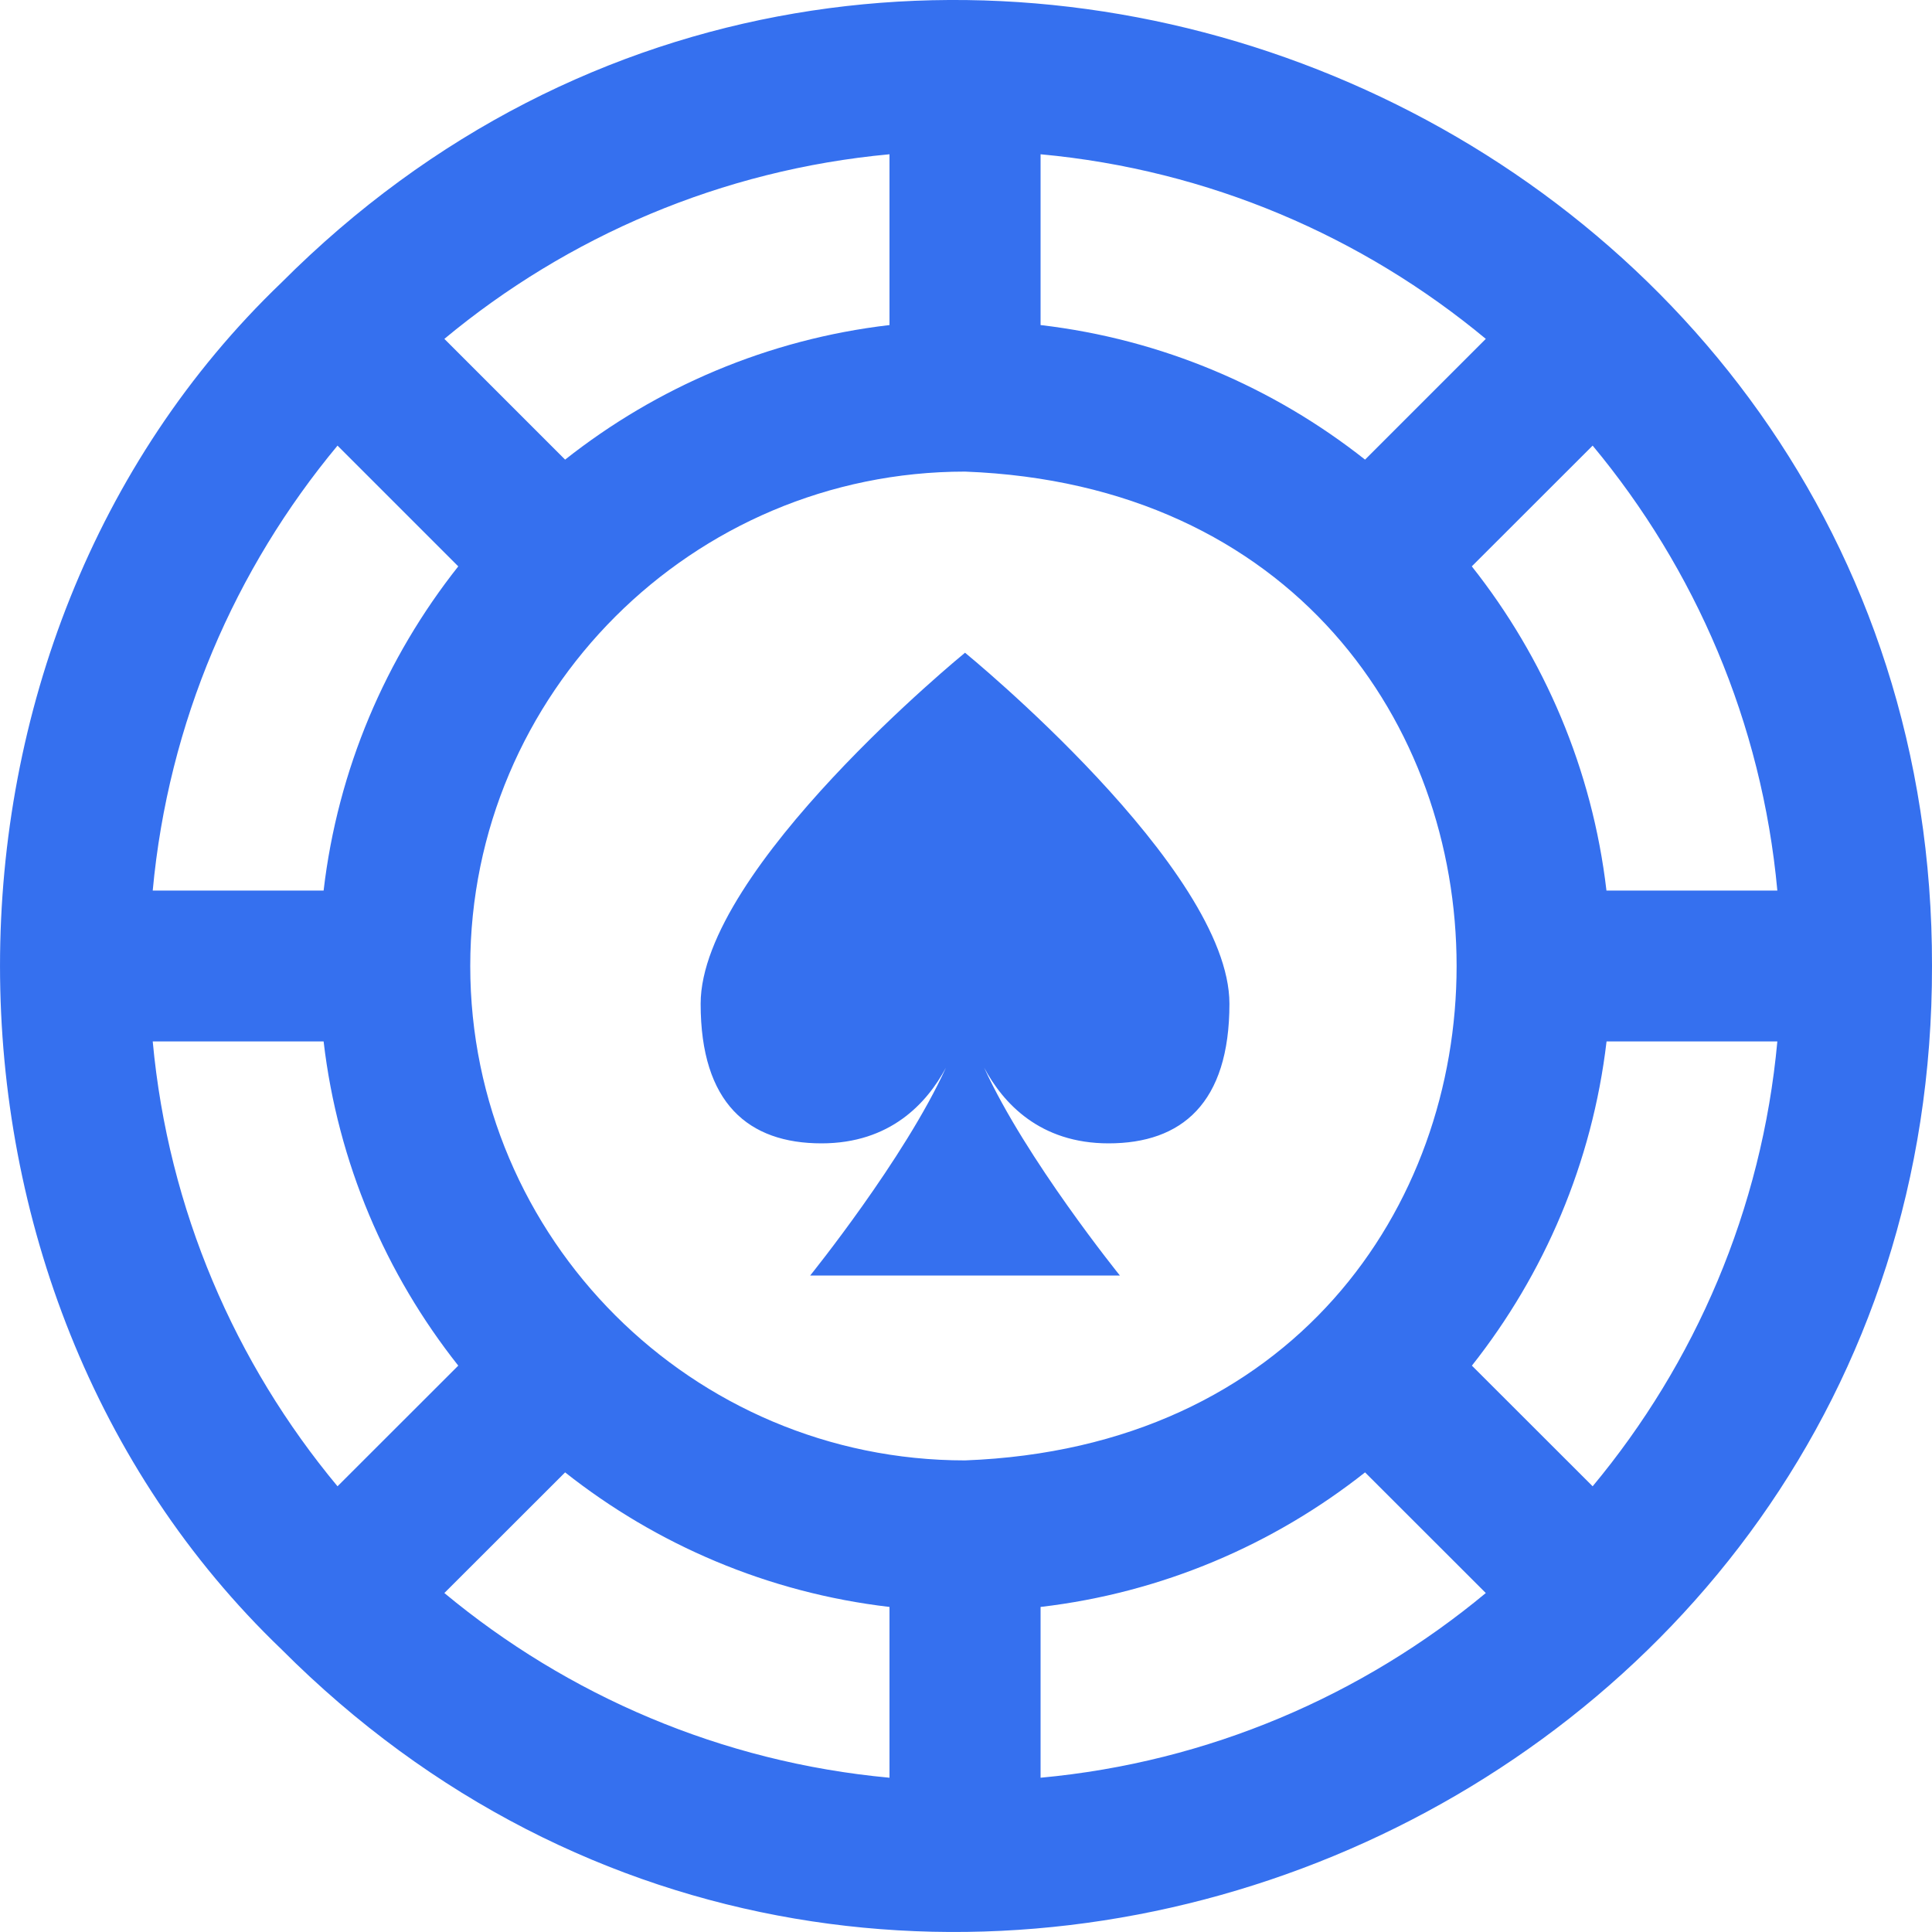 <svg width="20" height="20" viewBox="0 0 20 20" fill="none" xmlns="http://www.w3.org/2000/svg">
<path d="M7.253 10.391C7.253 8.991 9.99 6.757 9.99 6.757C9.99 6.757 12.727 8.991 12.727 10.391C12.727 11.422 12.232 11.836 11.476 11.836C10.765 11.836 10.385 11.421 10.188 11.053C10.617 11.996 11.593 13.204 11.593 13.204H8.387C8.387 13.204 9.363 11.996 9.792 11.053C9.595 11.421 9.215 11.836 8.504 11.836C7.749 11.836 7.253 11.422 7.253 10.391ZM20 10C20.015 18.86 9.171 23.348 2.912 17.072C-0.97 13.349 -0.971 6.65 2.912 2.927C9.171 -3.348 20.016 1.14 20 10ZM4.744 5.863L3.494 4.613C2.434 5.888 1.742 7.477 1.581 9.219H3.35C3.497 7.961 3.995 6.809 4.744 5.863ZM15.381 3.508C14.106 2.449 12.515 1.758 10.772 1.597V3.365C12.031 3.512 13.184 4.01 14.131 4.758L15.381 3.508ZM9.208 1.597C7.466 1.758 5.875 2.449 4.6 3.508L5.85 4.758C6.796 4.01 7.949 3.512 9.208 3.365V1.597ZM4.868 10C4.868 12.822 7.166 15.118 9.99 15.118C16.776 14.861 16.774 5.138 9.99 4.882C7.166 4.882 4.868 7.178 4.868 10ZM4.6 16.491C5.875 17.55 7.466 18.242 9.208 18.403V16.635C7.949 16.488 6.796 15.99 5.85 15.242L4.6 16.491ZM10.772 18.403C12.515 18.242 14.106 17.55 15.381 16.491L14.131 15.242C13.184 15.99 12.031 16.488 10.772 16.635V18.403ZM16.487 15.386C17.547 14.112 18.239 12.523 18.399 10.781H16.631C16.483 12.039 15.985 13.191 15.237 14.137L16.487 15.386ZM16.487 4.613L15.236 5.863C15.985 6.809 16.483 7.961 16.63 9.219H18.399C18.239 7.477 17.547 5.888 16.487 4.613ZM3.494 15.386L4.744 14.137C3.995 13.191 3.497 12.039 3.35 10.781H1.581C1.742 12.523 2.434 14.112 3.494 15.386Z" fill="#3570EF"/>
</svg>
